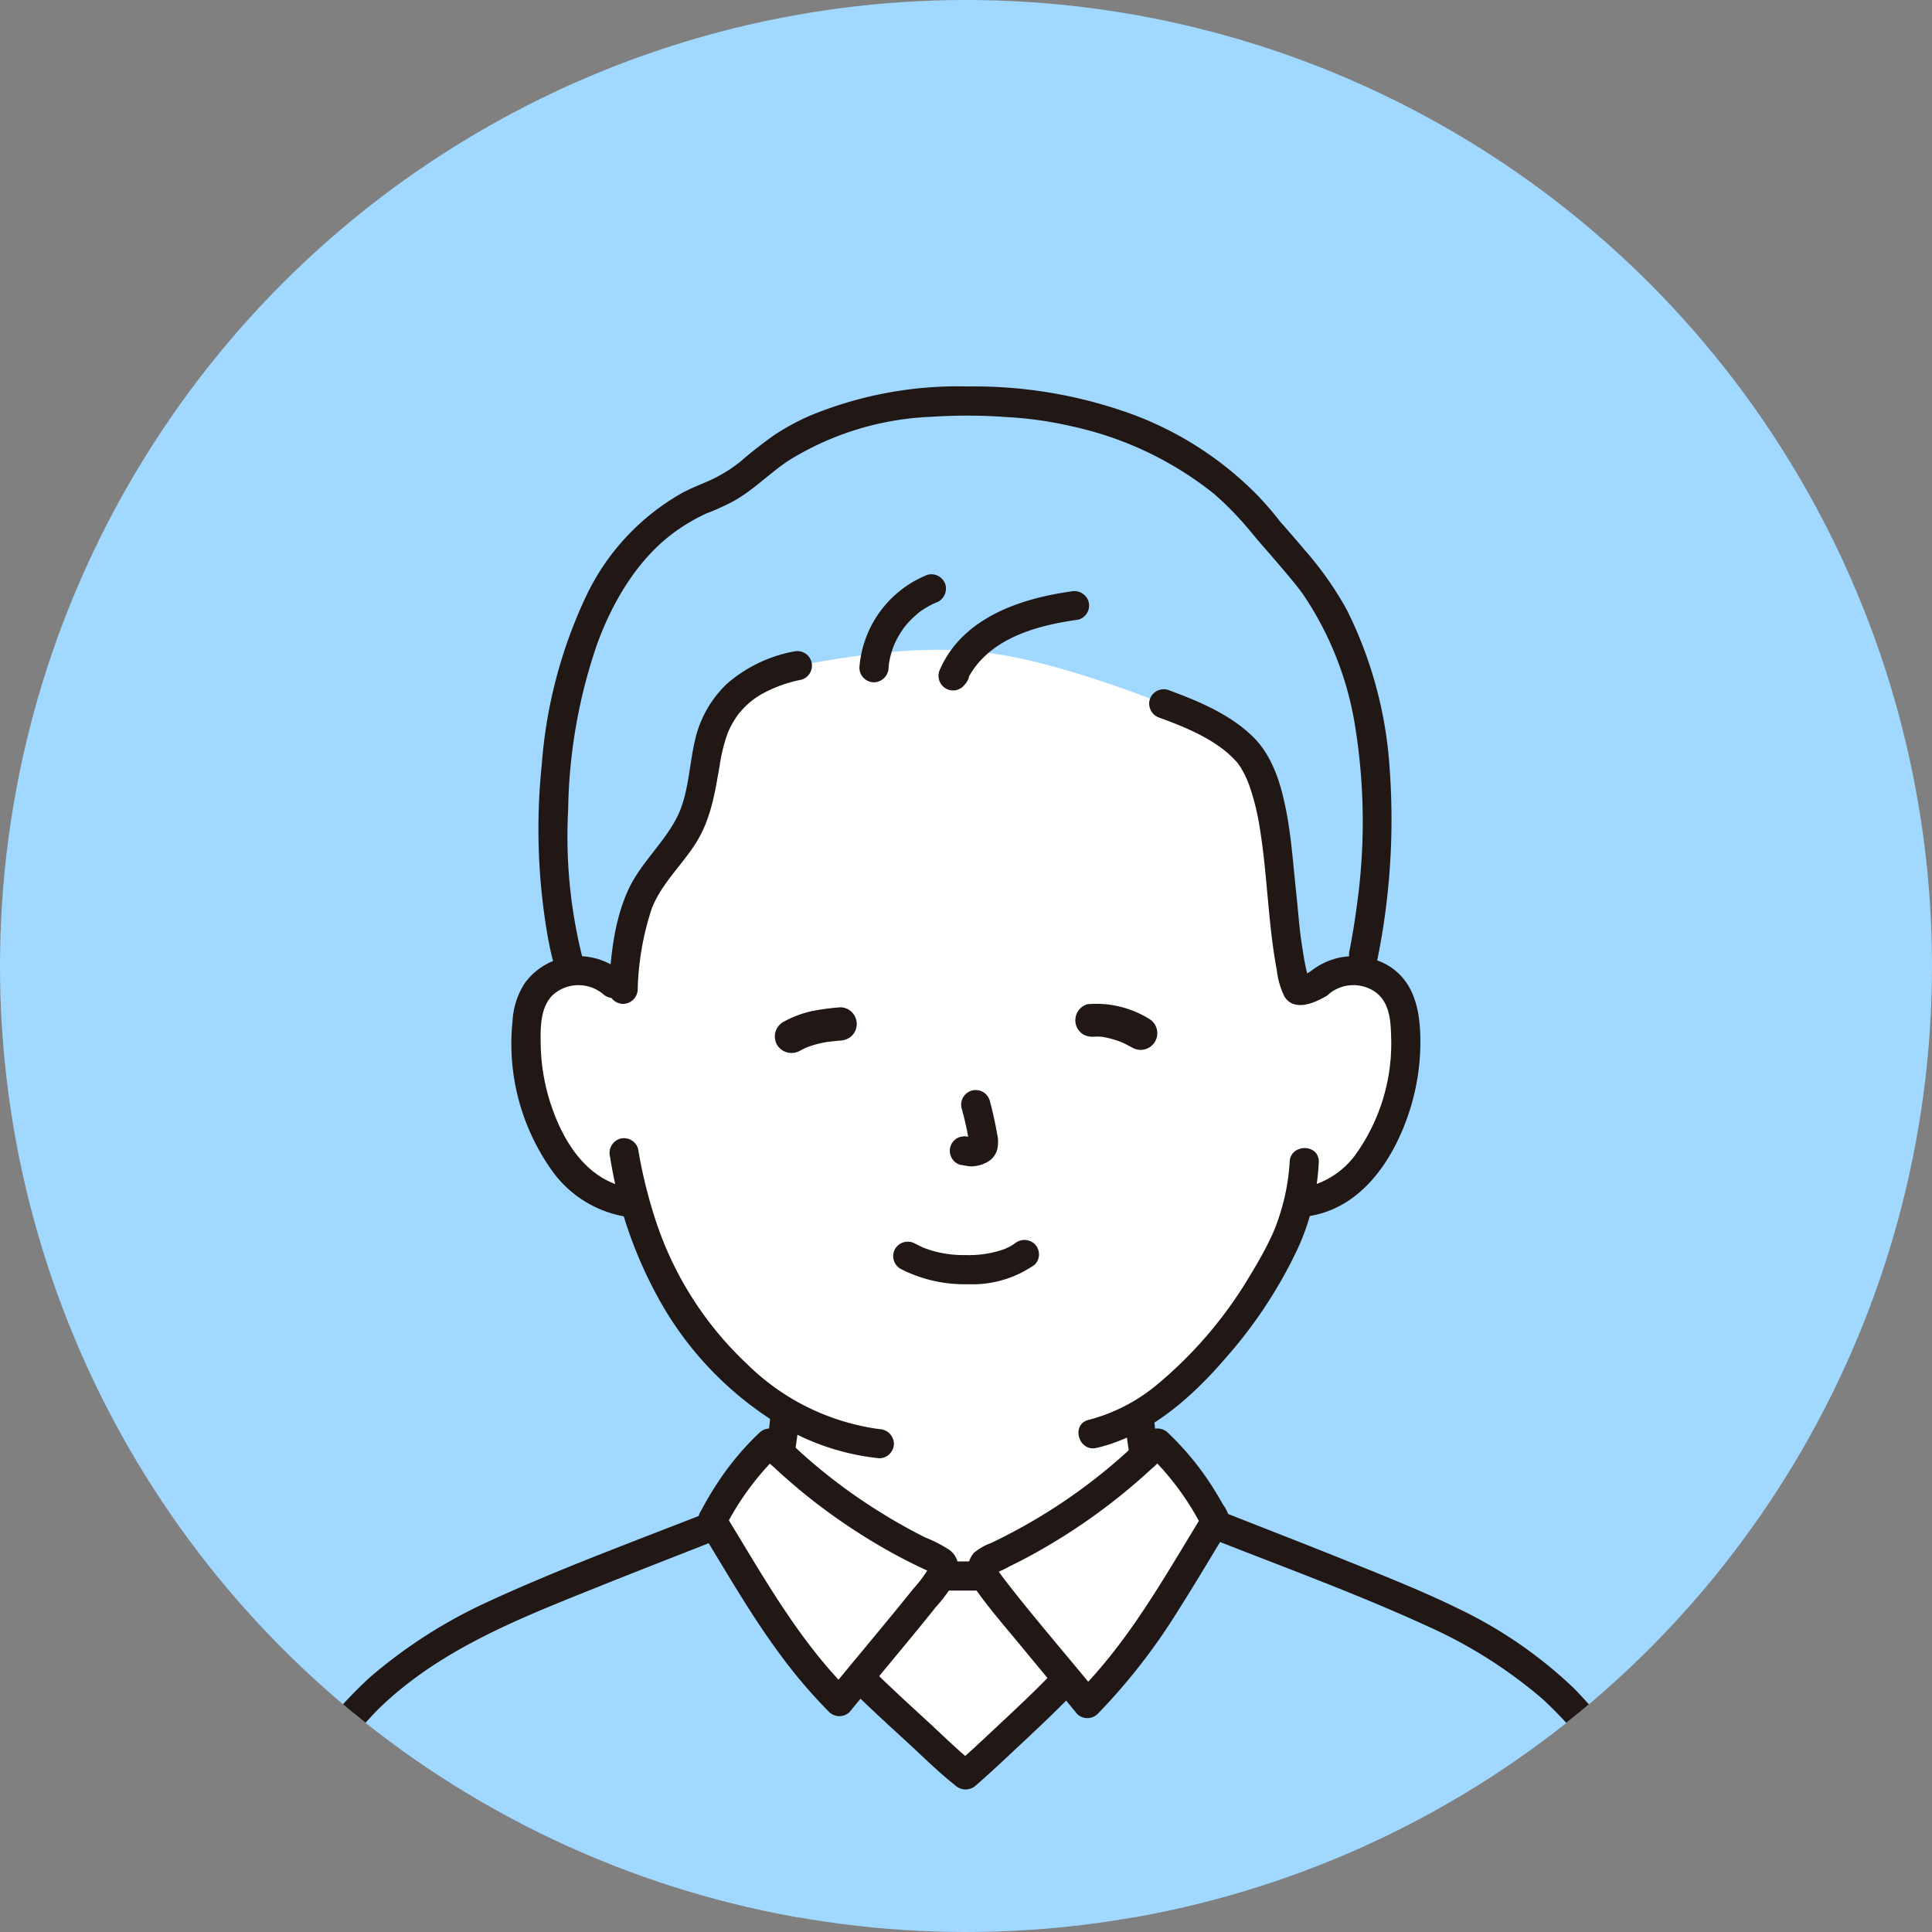 <svg xmlns="http://www.w3.org/2000/svg" xmlns:xlink="http://www.w3.org/1999/xlink" width="200" height="200" viewBox="0 0 200 200"><rect x="0" y="0" width="200" height="200" fill="#808080" stroke="none"/><defs><clipPath id="a"><circle cx="100" cy="100" r="100" transform="translate(-474 7644)" fill="#a1d8ff"/></clipPath></defs><g transform="translate(468 -7771)"><circle cx="100" cy="100" r="100" transform="translate(-468 7771)" fill="#a1d8ff"/><g transform="translate(6 127)" clip-path="url(#a)"><g transform="translate(-451.591 7684.007)"><path d="M141.537,81.924a5.521,5.521,0,0,1,4.419-1.293,5.215,5.215,0,0,1,3.749,2.492,7.364,7.364,0,0,1,.772,2.964A22.094,22.094,0,0,1,148.224,97.8a14.045,14.045,0,0,1-3.631,4.765,9.31,9.31,0,0,1-4.329,1.951l-.9.141c-.345,1.318-.731,2.425-.921,3.018-1.169,3.249-7.44,14.087-15.493,18.871a44.973,44.973,0,0,0,.581,4.505c.431,2.473.3,4.672,3.713,5.906.167.054,5.4,2.543,8.331,3.928,0,0-2.2,12.565-31.254,12.565S74.96,140.179,74.96,140.179c3.212-1.466,6.876-3.179,7.005-3.222,3.422-1.234,3.282-3.433,3.724-5.906.29-1.657.5-3.168.628-4.83a33.831,33.831,0,0,1-8.447-7.513,37.822,37.822,0,0,1-7.1-14.106,9.006,9.006,0,0,1-5.319-2.037A14.044,14.044,0,0,1,61.818,97.8a22.093,22.093,0,0,1-2.252-11.711,7.364,7.364,0,0,1,.772-2.964,5.215,5.215,0,0,1,3.749-2.492A5.523,5.523,0,0,1,68.5,81.926S61.294,43.6,103.445,43.6C146.554,43.6,141.537,81.924,141.537,81.924Z" transform="translate(-27.438 -20.109)" fill="#fff"/><path d="M157.986,229.946c5.544-5.51,9.176-12.184,13.272-18.851a29.544,29.544,0,0,0-6.017-8.13A59.824,59.824,0,0,1,147.974,215c-.357.162-.754.36-.871.735a1.383,1.383,0,0,0,.2.975,55.67,55.67,0,0,0,3.571,4.611C153.3,224.294,156.354,227.937,157.986,229.946Z" transform="translate(-67.831 -93.598)" fill="#fff"/><path d="M119.006,216.608a55.166,55.166,0,0,1-3.546,4.575c-2.409,2.948-5.437,6.563-7.059,8.557-5.5-5.464-9.1-12.087-13.17-18.7a29.459,29.459,0,0,1,5.971-8.067,59.46,59.46,0,0,0,17.136,11.941c.356.162.749.356.868.727a1.4,1.4,0,0,1-.2.97Z" transform="translate(-43.92 -93.6)" fill="#fff"/><path d="M143.093,236.842c-1.04-1.256-2.111-2.552-3.082-3.741-1.826-2.235-3.3-4.091-3.56-4.589-.017.007-4.39.007-4.473.007-.37.609-1.765,2.36-3.469,4.442-1.585,1.94-3.438,4.169-4.982,6.035.261.253.407.4.407.4,2,1.979,9.561,8.94,10.583,9.733,1.073-.929,7.657-6.967,10.244-9.714,0,0,.087-.093.249-.258C144.405,238.426,143.755,237.642,143.093,236.842Z" transform="translate(-56.967 -105.379)" fill="#fff"/><path d="M139.635,235.8a45.74,45.74,0,0,0-11.859-7.615c-5.347-2.492-17.142-7.042-22.644-9.209l-.84.177c-3.93,6.44-7.5,12.852-12.86,18.176-.563-.694-1.3-1.583-2.113-2.571-.162.165-.249.258-.249.258-2.587,2.748-9.171,8.783-10.244,9.714-1.024-.794-8.586-7.755-10.583-9.733,0,0-.147-.145-.407-.4-.8.97-1.522,1.842-2.077,2.523-5.323-5.287-8.868-11.659-12.777-18.061l-.391-.085c-5.5,2.167-17.3,6.717-22.644,9.209A45.74,45.74,0,0,0,18.089,235.8c-6.821,5.915-12.11,17.181-15.329,23.661h152.2C151.745,252.983,146.457,241.717,139.635,235.8Z" transform="translate(-1.278 -100.982)" fill="#a1d8ff"/><path d="M124.26,5.664a39.533,39.533,0,0,0-9.39-2.415C105.826,2.2,93.908,2.525,86.023,9.4a18.743,18.743,0,0,1-3.383,2.461A26.479,26.479,0,0,1,80.2,12.956C72.93,16.1,68.481,23.28,66.261,32.777c-2.291,9.8-1.91,22.056.289,29.035a5.508,5.508,0,0,1,4.365,1.3l1.007.909.023-.323c.284-4.015.647-8.256,2.979-11.536,1.482-2.083,2.946-3.5,4.048-5.812s1.3-5.73,1.911-8.207c1-4.037,3.815-6.824,9.1-7.948,7.005-1.258,13.281-2.165,19.969-1.293,5.439.708,12.848,3.237,17.951,5.246,4.311,1.557,7.814,3.522,9.22,5.748,1.754,2.772,2.349,7.241,2.635,10.418.167,1.851.479,4.311.719,7.065.066.762.829,6.451,1.391,6.451a3.677,3.677,0,0,0,2.078-.715,5.521,5.521,0,0,1,4.319-1.307l.323-1.675c2.9-15.1,1.378-29.353-5.072-38.247-1.036-1.428-3.453-4.195-4.694-5.614a39.053,39.053,0,0,0-4.239-4.58A34.5,34.5,0,0,0,124.26,5.664Z" transform="translate(-29.846 -1.294)" fill="#a1d8ff"/><path d="M105.947,197.307q-.081.818-.191,1.633l.054-.4q-.121.886-.273,1.767a1.632,1.632,0,0,0,.152,1.162,1.509,1.509,0,0,0,2.064.539,1.472,1.472,0,0,0,.693-.9q.323-1.89.518-3.8a1.509,1.509,0,0,0-2.576-1.067l-.236.306a1.5,1.5,0,0,0-.206.761Z" transform="translate(-48.651 -90.292)" fill="#211715"/><path d="M178.042,200.923q-.162-.935-.291-1.875l.054.4q-.092-.691-.162-1.385A1.629,1.629,0,0,0,177.2,197a1.509,1.509,0,0,0-2.133,0,1.467,1.467,0,0,0-.442,1.067c.122,1.226.295,2.448.507,3.661a1.515,1.515,0,0,0,.693.9,1.541,1.541,0,0,0,1.163.152,1.526,1.526,0,0,0,.9-.694l.152-.361a1.509,1.509,0,0,0,0-.8Z" transform="translate(-80.531 -90.642)" fill="#211715"/><path d="M2.785,258.934c1.878-3.784,3.732-7.58,5.845-11.241a50.467,50.467,0,0,1,8.08-11.039c6.277-6.143,14.442-9.343,22.344-12.519,4.21-1.692,8.439-3.334,12.663-5a1.555,1.555,0,0,0,1.053-1.856,1.52,1.52,0,0,0-1.856-1.053c-7.615,3-15.339,5.823-22.773,9.254a51.648,51.648,0,0,0-12.311,7.885,45.791,45.791,0,0,0-8.75,11.02c-2.555,4.2-4.714,8.622-6.9,13.022a1.547,1.547,0,0,0,.539,2.064,1.523,1.523,0,0,0,2.064-.539Z" transform="translate(0 -99.691)" fill="#211715"/><path d="M242.588,257.414c-1.909-3.845-3.793-7.706-5.948-11.419a52.85,52.85,0,0,0-8.517-11.538,46.091,46.091,0,0,0-11.868-8.2c-3.733-1.832-7.611-3.371-11.466-4.923-4.3-1.731-8.622-3.408-12.933-5.106A1.52,1.52,0,0,0,190,217.287a1.544,1.544,0,0,0,1.053,1.856c7.374,2.9,14.91,5.663,21.994,8.923a48.868,48.868,0,0,1,11.844,7.514,43.606,43.606,0,0,1,8.352,10.6c2.486,4.123,4.6,8.446,6.736,12.755a1.509,1.509,0,1,0,2.606-1.523Z" transform="translate(-87.6 -99.692)" fill="#211715"/><path d="M142.394,225.725h-4.478a1.509,1.509,0,1,0,0,3.018h4.478a1.509,1.509,0,0,0,0-3.018Z" transform="translate(-62.907 -104.094)" fill="#211715"/><path d="M157.778,229.732a63,63,0,0,0,8.38-10.785c1.239-1.944,2.428-3.922,3.621-5.9q.435-.721.873-1.441a3.8,3.8,0,0,0,.836-1.792,4.02,4.02,0,0,0-.733-1.742q-.415-.744-.865-1.466a29.364,29.364,0,0,0-4.86-5.988,1.536,1.536,0,0,0-2.134,0,57.886,57.886,0,0,1-14.337,10.518q-.9.47-1.819.906a5.987,5.987,0,0,0-1.762,1.006,2.723,2.723,0,0,0,.018,3.574c1.509,2.171,3.281,4.185,4.961,6.224,1.893,2.3,3.807,4.577,5.684,6.886a1.519,1.519,0,0,0,2.134,0,1.543,1.543,0,0,0,0-2.133c-3.154-3.88-6.558-7.782-9.547-11.656-.235-.305-.47-.611-.687-.93-.032-.047-.133-.277-.19-.3-.015-.006-.02-.065-.034-.067l-.123.419q-.37.327-.045.108a12.41,12.41,0,0,0,1.517-.718q.97-.471,1.921-.98a62.269,62.269,0,0,0,14.442-10.723H162.9a28.583,28.583,0,0,1,5.781,7.824v-1.523c-3.956,6.447-7.641,13.153-13.036,18.545A1.51,1.51,0,0,0,157.778,229.732Z" transform="translate(-66.554 -92.318)" fill="#211715"/><path d="M116.453,214.568a13.336,13.336,0,0,1-1.621,2.184c-1.046,1.31-2.111,2.6-3.179,3.9-1.855,2.249-3.729,4.483-5.57,6.744h2.134c-5.354-5.348-9.007-12-12.933-18.4v1.523a28.521,28.521,0,0,1,5.735-7.76H98.884a60.233,60.233,0,0,0,8.963,7.39q2.344,1.59,4.829,2.957,1.153.632,2.334,1.21c.4.2.808.386,1.214.574.108.049.377.248.481.239q.223.146-.121-.156-.04-.639-.133-.4a1.554,1.554,0,0,0,.539,2.064,1.521,1.521,0,0,0,2.064-.539c.539-1.176.633-2.425-.468-3.308a14.022,14.022,0,0,0-2.562-1.325,58.071,58.071,0,0,1-5.262-3,56.766,56.766,0,0,1-9.748-7.837,1.537,1.537,0,0,0-2.134,0,28.855,28.855,0,0,0-4.344,5.2c-.615.928-1.182,1.889-1.7,2.873a1.873,1.873,0,0,0-.03,2.028c.3.526.632,1.034.945,1.55,2.326,3.839,4.6,7.722,7.284,11.331a52.85,52.85,0,0,0,5.05,5.922,1.519,1.519,0,0,0,2.134,0c1.889-2.317,3.813-4.612,5.716-6.921,1.064-1.293,2.126-2.582,3.167-3.891a17.265,17.265,0,0,0,1.958-2.626C119.949,214.371,117.346,212.841,116.453,214.568Z" transform="translate(-42.669 -92.322)" fill="#211715"/><path d="M121.917,248.479c1.839,1.818,3.755,3.561,5.658,5.311,1.617,1.486,3.2,3.066,4.926,4.422a1.563,1.563,0,0,0,2.134,0c1.554-1.347,3.052-2.769,4.554-4.176,1.93-1.807,3.872-3.616,5.689-5.538,1.334-1.411-.8-3.548-2.134-2.133-1.816,1.923-3.759,3.731-5.689,5.538-1.5,1.406-3,2.825-4.554,4.175h2.134c-1.728-1.356-3.311-2.936-4.926-4.422-1.9-1.75-3.818-3.493-5.658-5.311C122.668,244.979,120.533,247.112,121.917,248.479Z" transform="translate(-56.019 -113.397)" fill="#211715"/><path d="M187.468,147.771a22.381,22.381,0,0,1-1.744,7.382c.192-.485.009-.029-.043.088-.075.167-.154.333-.233.5-.183.38-.375.757-.572,1.132-.452.851-.934,1.686-1.437,2.507a43.62,43.62,0,0,1-9.641,11.377,18.221,18.221,0,0,1-7.116,3.689c-1.89.442-1.09,3.352.8,2.91,5.383-1.258,9.861-5.22,13.364-9.313a47.771,47.771,0,0,0,7.471-11.353,24.262,24.262,0,0,0,2.165-8.917c.058-1.94-2.96-1.94-3.018,0Z" transform="translate(-76.37 -67.476)" fill="#211715"/><path d="M75.572,146.325A44.654,44.654,0,0,0,81.1,161.9a35.14,35.14,0,0,0,13.1,12.825,25.032,25.032,0,0,0,9.251,2.828,1.519,1.519,0,0,0,1.509-1.509,1.543,1.543,0,0,0-1.509-1.509,24.062,24.062,0,0,1-13.708-6.752,35.539,35.539,0,0,1-9.3-14.418,49.92,49.92,0,0,1-1.964-7.844,1.521,1.521,0,0,0-1.856-1.053,1.544,1.544,0,0,0-1.054,1.856Z" transform="translate(-34.832 -66.6)" fill="#211715"/><path d="M210.438,113.361a3.982,3.982,0,0,1,4.526-.372c1.709,1,1.865,2.984,1.909,4.791a19.766,19.766,0,0,1-3.664,12.191,8.7,8.7,0,0,1-5.511,3.46,1.521,1.521,0,0,0-1.054,1.856,1.544,1.544,0,0,0,1.856,1.054c5.542-.933,8.829-6.172,10.365-11.15a23.254,23.254,0,0,0,1.006-8.011c-.142-2.727-.882-5.337-3.381-6.8a7.086,7.086,0,0,0-8.184.843,1.522,1.522,0,0,0,0,2.134,1.539,1.539,0,0,0,2.133,0Z" transform="translate(-95.272 -50.479)" fill="#211715"/><path d="M68.268,111.221a7.048,7.048,0,0,0-7.179-1.315,6.844,6.844,0,0,0-3.037,2.33,8.049,8.049,0,0,0-1.273,3.984A22.6,22.6,0,0,0,60.694,131.4a11.711,11.711,0,0,0,7.382,4.937,1.554,1.554,0,0,0,1.856-1.054,1.521,1.521,0,0,0-1.053-1.856c-4.211-.709-6.673-4.468-7.992-8.238a20.77,20.77,0,0,1-1.185-6.451c-.037-1.823-.1-4.215,1.474-5.463a3.991,3.991,0,0,1,4.965.082,1.547,1.547,0,0,0,2.133,0,1.522,1.522,0,0,0,0-2.134Z" transform="translate(-26.134 -50.473)" fill="#211715"/><path d="M148.727,59.234a72.622,72.622,0,0,0,1.253-19.674,42.828,42.828,0,0,0-4.451-16.469,34.987,34.987,0,0,0-4.338-6.153q-1.223-1.448-2.479-2.872c-.187-.212.221.281-.081-.089-.131-.162-.253-.329-.382-.491q-.243-.3-.494-.6c-.462-.544-.942-1.073-1.432-1.593A35.369,35.369,0,0,0,122,2.418,47.83,47.83,0,0,0,106.342,0,40.031,40.031,0,0,0,89.867,3.068a24.687,24.687,0,0,0-3.508,1.906A44.306,44.306,0,0,0,82.8,7.75,14.7,14.7,0,0,1,79.81,9.627c-.986.47-1.852.754-2.964,1.336A24.11,24.11,0,0,0,66.74,21.828a49.475,49.475,0,0,0-4.532,17.308,64.784,64.784,0,0,0,.647,17.981,34.563,34.563,0,0,0,.806,3.405c.546,1.86,3.459,1.068,2.91-.8a51.339,51.339,0,0,1-1.633-15.894,55.1,55.1,0,0,1,2.943-17c1.593-4.446,4.157-8.794,7.847-11.583a18.968,18.968,0,0,1,2.956-1.827c.236-.117.473-.24.717-.339.285-.116-.262.108.067-.016.08-.029.158-.062.238-.093.6-.238,1.185-.517,1.771-.8,2.351-1.128,4.1-3.039,6.239-4.473a30.23,30.23,0,0,1,14.768-4.554,56.415,56.415,0,0,1,7.795.021,39.4,39.4,0,0,1,6.841.97,35.664,35.664,0,0,1,14.624,6.936,30.566,30.566,0,0,1,2.587,2.511c.87.931,1.594,1.872,2.3,2.681.794.908,1.585,1.819,2.364,2.74.737.871,1.466,1.738,2.009,2.5a33.874,33.874,0,0,1,5.492,14.271,61.969,61.969,0,0,1,.078,18.032c-.2,1.553-.461,3.1-.754,4.634a1.549,1.549,0,0,0,1.054,1.856,1.522,1.522,0,0,0,1.856-1.054Z" transform="translate(-28.532 0)" fill="#211715"/><path d="M180.293,61.131c2.662.97,5.6,2.18,7.587,4.172a7.23,7.23,0,0,1,.531.589c-.169-.211.118.17.12.174.061.091.119.183.175.276a9.9,9.9,0,0,1,.829,1.739,24.313,24.313,0,0,1,1.087,4.356c.817,4.9.855,9.915,1.778,14.806a8.23,8.23,0,0,0,.794,2.736c.97,1.583,3.072.7,4.3-.033a1.51,1.51,0,0,0-1.523-2.605,7.9,7.9,0,0,1-.733.4l-.162.051q-.28.054-.082.041l-.167.012.536.194c.054.03.476.485.4.368-.108-.177.067.171.068.175-.051-.176-.121-.348-.17-.525a25.275,25.275,0,0,1-.557-2.753q-.108-.673-.205-1.347c-.011-.08-.022-.162-.033-.24-.057-.392.04.329,0-.034-.019-.158-.041-.317-.059-.476-.155-1.347-.26-2.705-.406-4.055-.311-2.888-.5-5.806-1.078-8.657-.528-2.613-1.38-5.392-3.31-7.324-2.405-2.408-5.776-3.8-8.918-4.948a1.523,1.523,0,0,0-1.856,1.053,1.541,1.541,0,0,0,1.054,1.856Z" transform="translate(-82.637 -26.828)" fill="#211715"/><path d="M152.4,39.361c-5.268.733-11.135,2.739-13.486,7.975a1.531,1.531,0,0,0,.389,1.946,1.5,1.5,0,0,0,1.981-.117l.191-.221a1.547,1.547,0,0,0,0-2.134,1.522,1.522,0,0,0-2.134,0l-.191.221,2.371,1.828c2.043-4.55,7.145-5.957,11.683-6.588a1.517,1.517,0,0,0,1.053-1.856A1.549,1.549,0,0,0,152.4,39.361Z" transform="translate(-63.976 -18.133)" fill="#211715"/><path d="M130.581,36.111a11.25,11.25,0,0,0-7.059,9.625,1.517,1.517,0,0,0,1.509,1.509,1.545,1.545,0,0,0,1.509-1.509c.009-.119.019-.236.03-.354.025-.3-.035.18,0-.01.038-.216.073-.427.121-.639a9.115,9.115,0,0,1,.335-1.132c.04-.111.085-.221.128-.331-.073.187-.054.132.013-.019q.137-.3.292-.582a9.838,9.838,0,0,1,.661-1.052c.042-.058.22-.287.013-.026.061-.077.123-.154.186-.23q.209-.251.431-.485c.287-.3.6-.567.912-.842.136-.12-.21.149.021-.018.1-.07.191-.138.289-.205q.244-.168.5-.318c.169-.1.342-.2.517-.285.108-.054.216-.1.32-.154.289-.139-.249.1.075-.033a1.548,1.548,0,0,0,1.054-1.856,1.525,1.525,0,0,0-1.856-1.053Z" transform="translate(-56.966 -16.619)" fill="#211715"/><path d="M94.48,50.886A14.684,14.684,0,0,0,87.6,54.211a11.56,11.56,0,0,0-3.341,5.954c-.6,2.6-.64,5.516-1.856,7.9-1.4,2.735-3.822,4.784-5.081,7.6-1.436,3.206-1.743,6.719-1.989,10.185a1.522,1.522,0,0,0,1.509,1.509,1.538,1.538,0,0,0,1.509-1.509,28.885,28.885,0,0,1,1.436-8.308c1-2.64,3.185-4.564,4.647-6.93,1.515-2.453,1.921-5.173,2.407-7.964a17.451,17.451,0,0,1,.835-3.351,9.686,9.686,0,0,1,.529-1.062c.117-.2.242-.4.377-.593a3.379,3.379,0,0,1,.382-.5,8.166,8.166,0,0,1,2.5-2,14.023,14.023,0,0,1,3.823-1.34,1.509,1.509,0,0,0-.8-2.91Z" transform="translate(-34.744 -23.445)" fill="#211715"/><path d="M130.752,166.951a14.448,14.448,0,0,0,6.959,1.6,11.24,11.24,0,0,0,6.951-2.022,1.517,1.517,0,0,0,0-2.134,1.548,1.548,0,0,0-2.133,0c.436-.339.023-.027-.089.044-.143.092-.29.177-.441.255-.089.047-.581.265-.244.128-.2.081-.4.155-.608.221a11.129,11.129,0,0,1-3.668.49,11.629,11.629,0,0,1-3.5-.472c-.223-.067-.44-.146-.66-.222-.072-.025-.141-.057-.213-.083.37.137.046.02-.024-.012-.273-.128-.539-.262-.808-.4a1.542,1.542,0,0,0-2.064.539,1.525,1.525,0,0,0,.539,2.064Z" transform="translate(-59.955 -75.617)" fill="#211715"/><path d="M142.121,137.067a33.5,33.5,0,0,1,.788,3.6l-.054-.4a2.2,2.2,0,0,1,.013.5l.054-.4a1.231,1.231,0,0,1-.054.224l.152-.361a.912.912,0,0,1-.079.144l.236-.306a.775.775,0,0,1-.117.116l.305-.236a2.359,2.359,0,0,1-.285.151l.361-.152a2.06,2.06,0,0,1-.481.14l.4-.054a1.918,1.918,0,0,1-.452,0l.4.054c-.17-.024-.337-.065-.508-.088a1.671,1.671,0,0,0-1.163.153,1.509,1.509,0,0,0-.539,2.064,1.446,1.446,0,0,0,.9.693c.357.049.7.14,1.067.156a3.354,3.354,0,0,0,1.535-.359,2.145,2.145,0,0,0,1.21-1.421,3.7,3.7,0,0,0-.018-1.569c-.2-1.161-.464-2.312-.763-3.449a1.509,1.509,0,0,0-2.91.8Z" transform="translate(-64.976 -62.33)" fill="#211715"/><path d="M109.866,123.775a10.36,10.36,0,0,1,.943-.459l-.412.174a10.629,10.629,0,0,1,2.665-.68l-.458.061c.475-.062.951-.108,1.427-.155a1.856,1.856,0,0,0,1.219-.5,1.724,1.724,0,0,0,0-2.438,1.684,1.684,0,0,0-1.219-.505,24.487,24.487,0,0,0-3.043.418,11.03,11.03,0,0,0-2.863,1.111,1.741,1.741,0,0,0-.619,2.359A1.76,1.76,0,0,0,109.866,123.775Z" transform="translate(-49.474 -55.003)" fill="#211715"/><path d="M167.188,121.93l.047-.008-.458.061a5.311,5.311,0,0,1,1.352.045l-.458-.061a9.729,9.729,0,0,1,2.479.725l-.412-.174c.39.167.758.37,1.132.565a1.725,1.725,0,1,0,1.741-2.978,10.383,10.383,0,0,0-6.341-1.5,1.724,1.724,0,0,0-1.031.792,1.762,1.762,0,0,0-.174,1.329,1.743,1.743,0,0,0,.792,1.03,1.985,1.985,0,0,0,1.329.174Z" transform="translate(-76.095 -54.658)" fill="#211715"/></g></g></g></svg>
